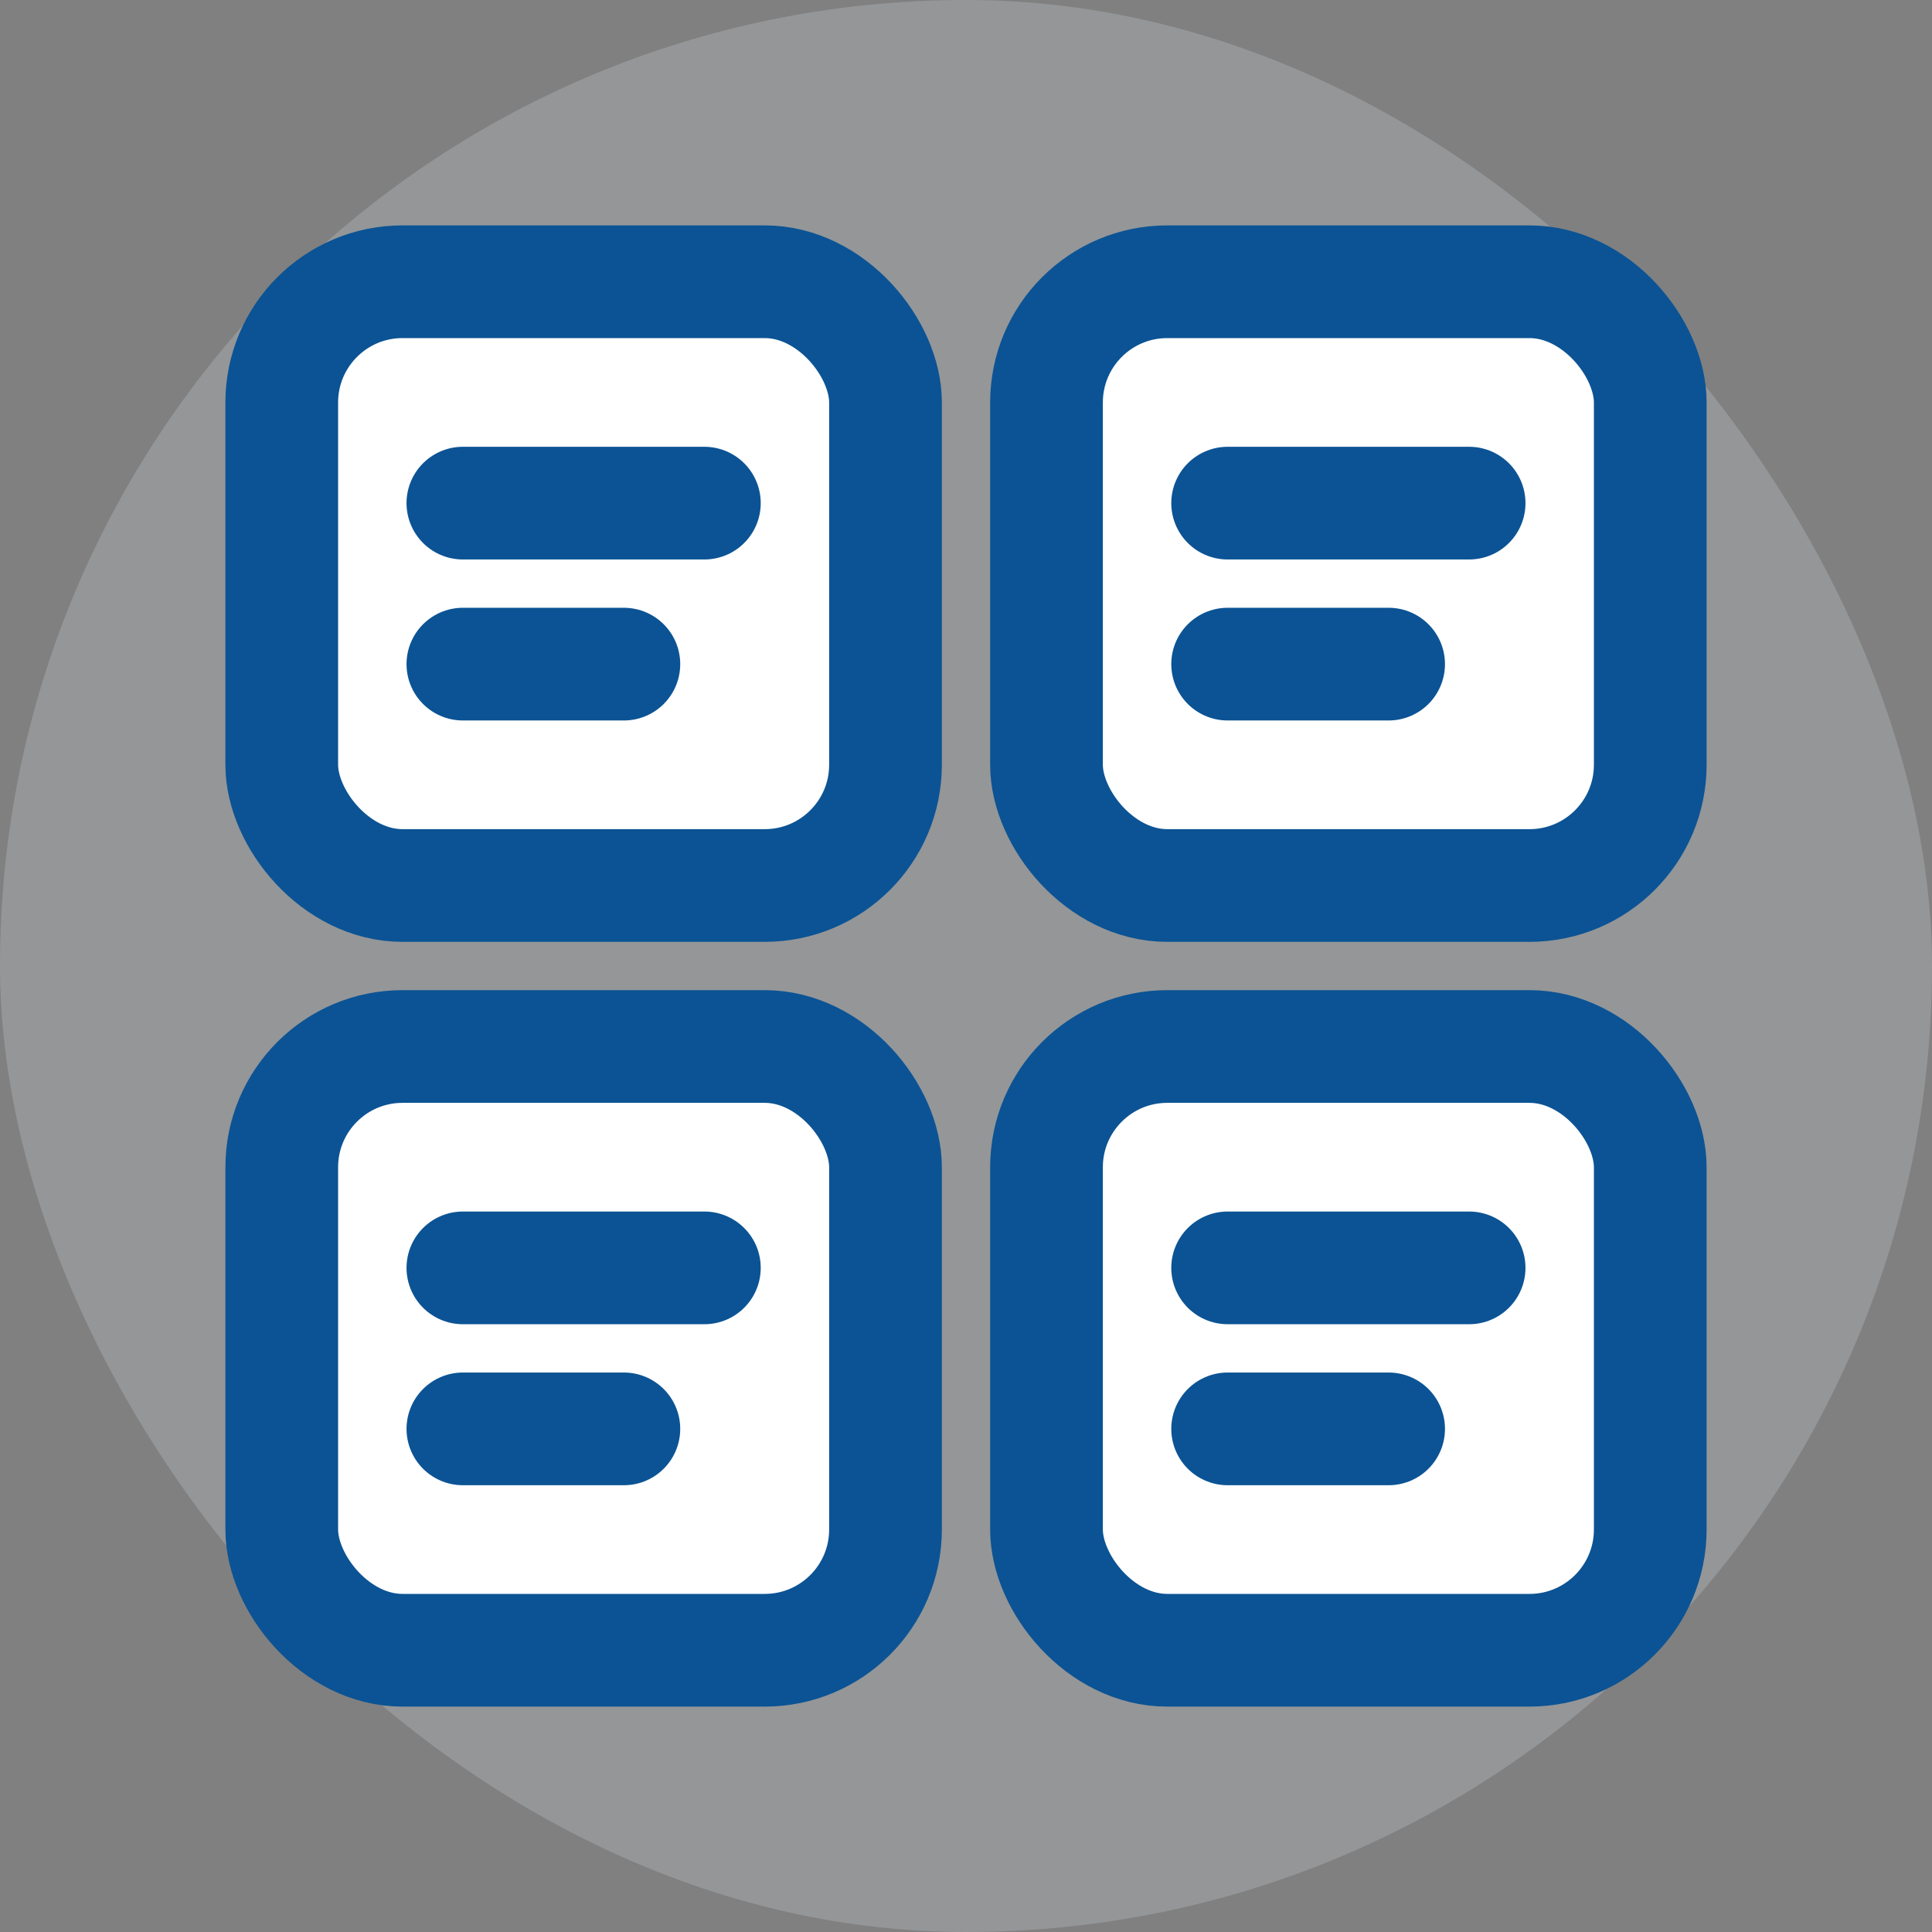 <svg width="800px" height="800px" viewBox="0 0 24 24" fill="none" xmlns="http://www.w3.org/2000/svg">
  <rect x="0" y="0" width="24" height="24" fill="#808080" stroke="none"/>
  <rect width="24" height="24" rx="12" fill="#E8F1FC" opacity="0.2"/>
  <rect x="3.5" y="3.5" width="7.5" height="7.5" rx="1.5" fill="white" stroke="#0B5394" stroke-width="1.4"/>
  <rect x="13" y="3.5" width="7.5" height="7.5" rx="1.5" fill="white" stroke="#0B5394" stroke-width="1.4"/>
  <rect x="3.5" y="13" width="7.5" height="7.5" rx="1.5" fill="white" stroke="#0B5394" stroke-width="1.4"/>
  <rect x="13" y="13" width="7.5" height="7.5" rx="1.5" fill="white" stroke="#0B5394" stroke-width="1.4"/>
  <path d="M5.75 6.25H8.75" stroke="#0B5394" stroke-width="1.4" stroke-linecap="round"/>
  <path d="M5.75 8.25H7.75" stroke="#0B5394" stroke-width="1.4" stroke-linecap="round"/>
  <path d="M15.25 6.25H18.25" stroke="#0B5394" stroke-width="1.4" stroke-linecap="round"/>
  <path d="M15.25 8.25H17.25" stroke="#0B5394" stroke-width="1.4" stroke-linecap="round"/>
  <path d="M5.75 15.75H8.75" stroke="#0B5394" stroke-width="1.4" stroke-linecap="round"/>
  <path d="M5.75 17.75H7.75" stroke="#0B5394" stroke-width="1.4" stroke-linecap="round"/>
  <path d="M15.25 15.75H18.25" stroke="#0B5394" stroke-width="1.4" stroke-linecap="round"/>
  <path d="M15.25 17.75H17.25" stroke="#0B5394" stroke-width="1.4" stroke-linecap="round"/>
</svg>